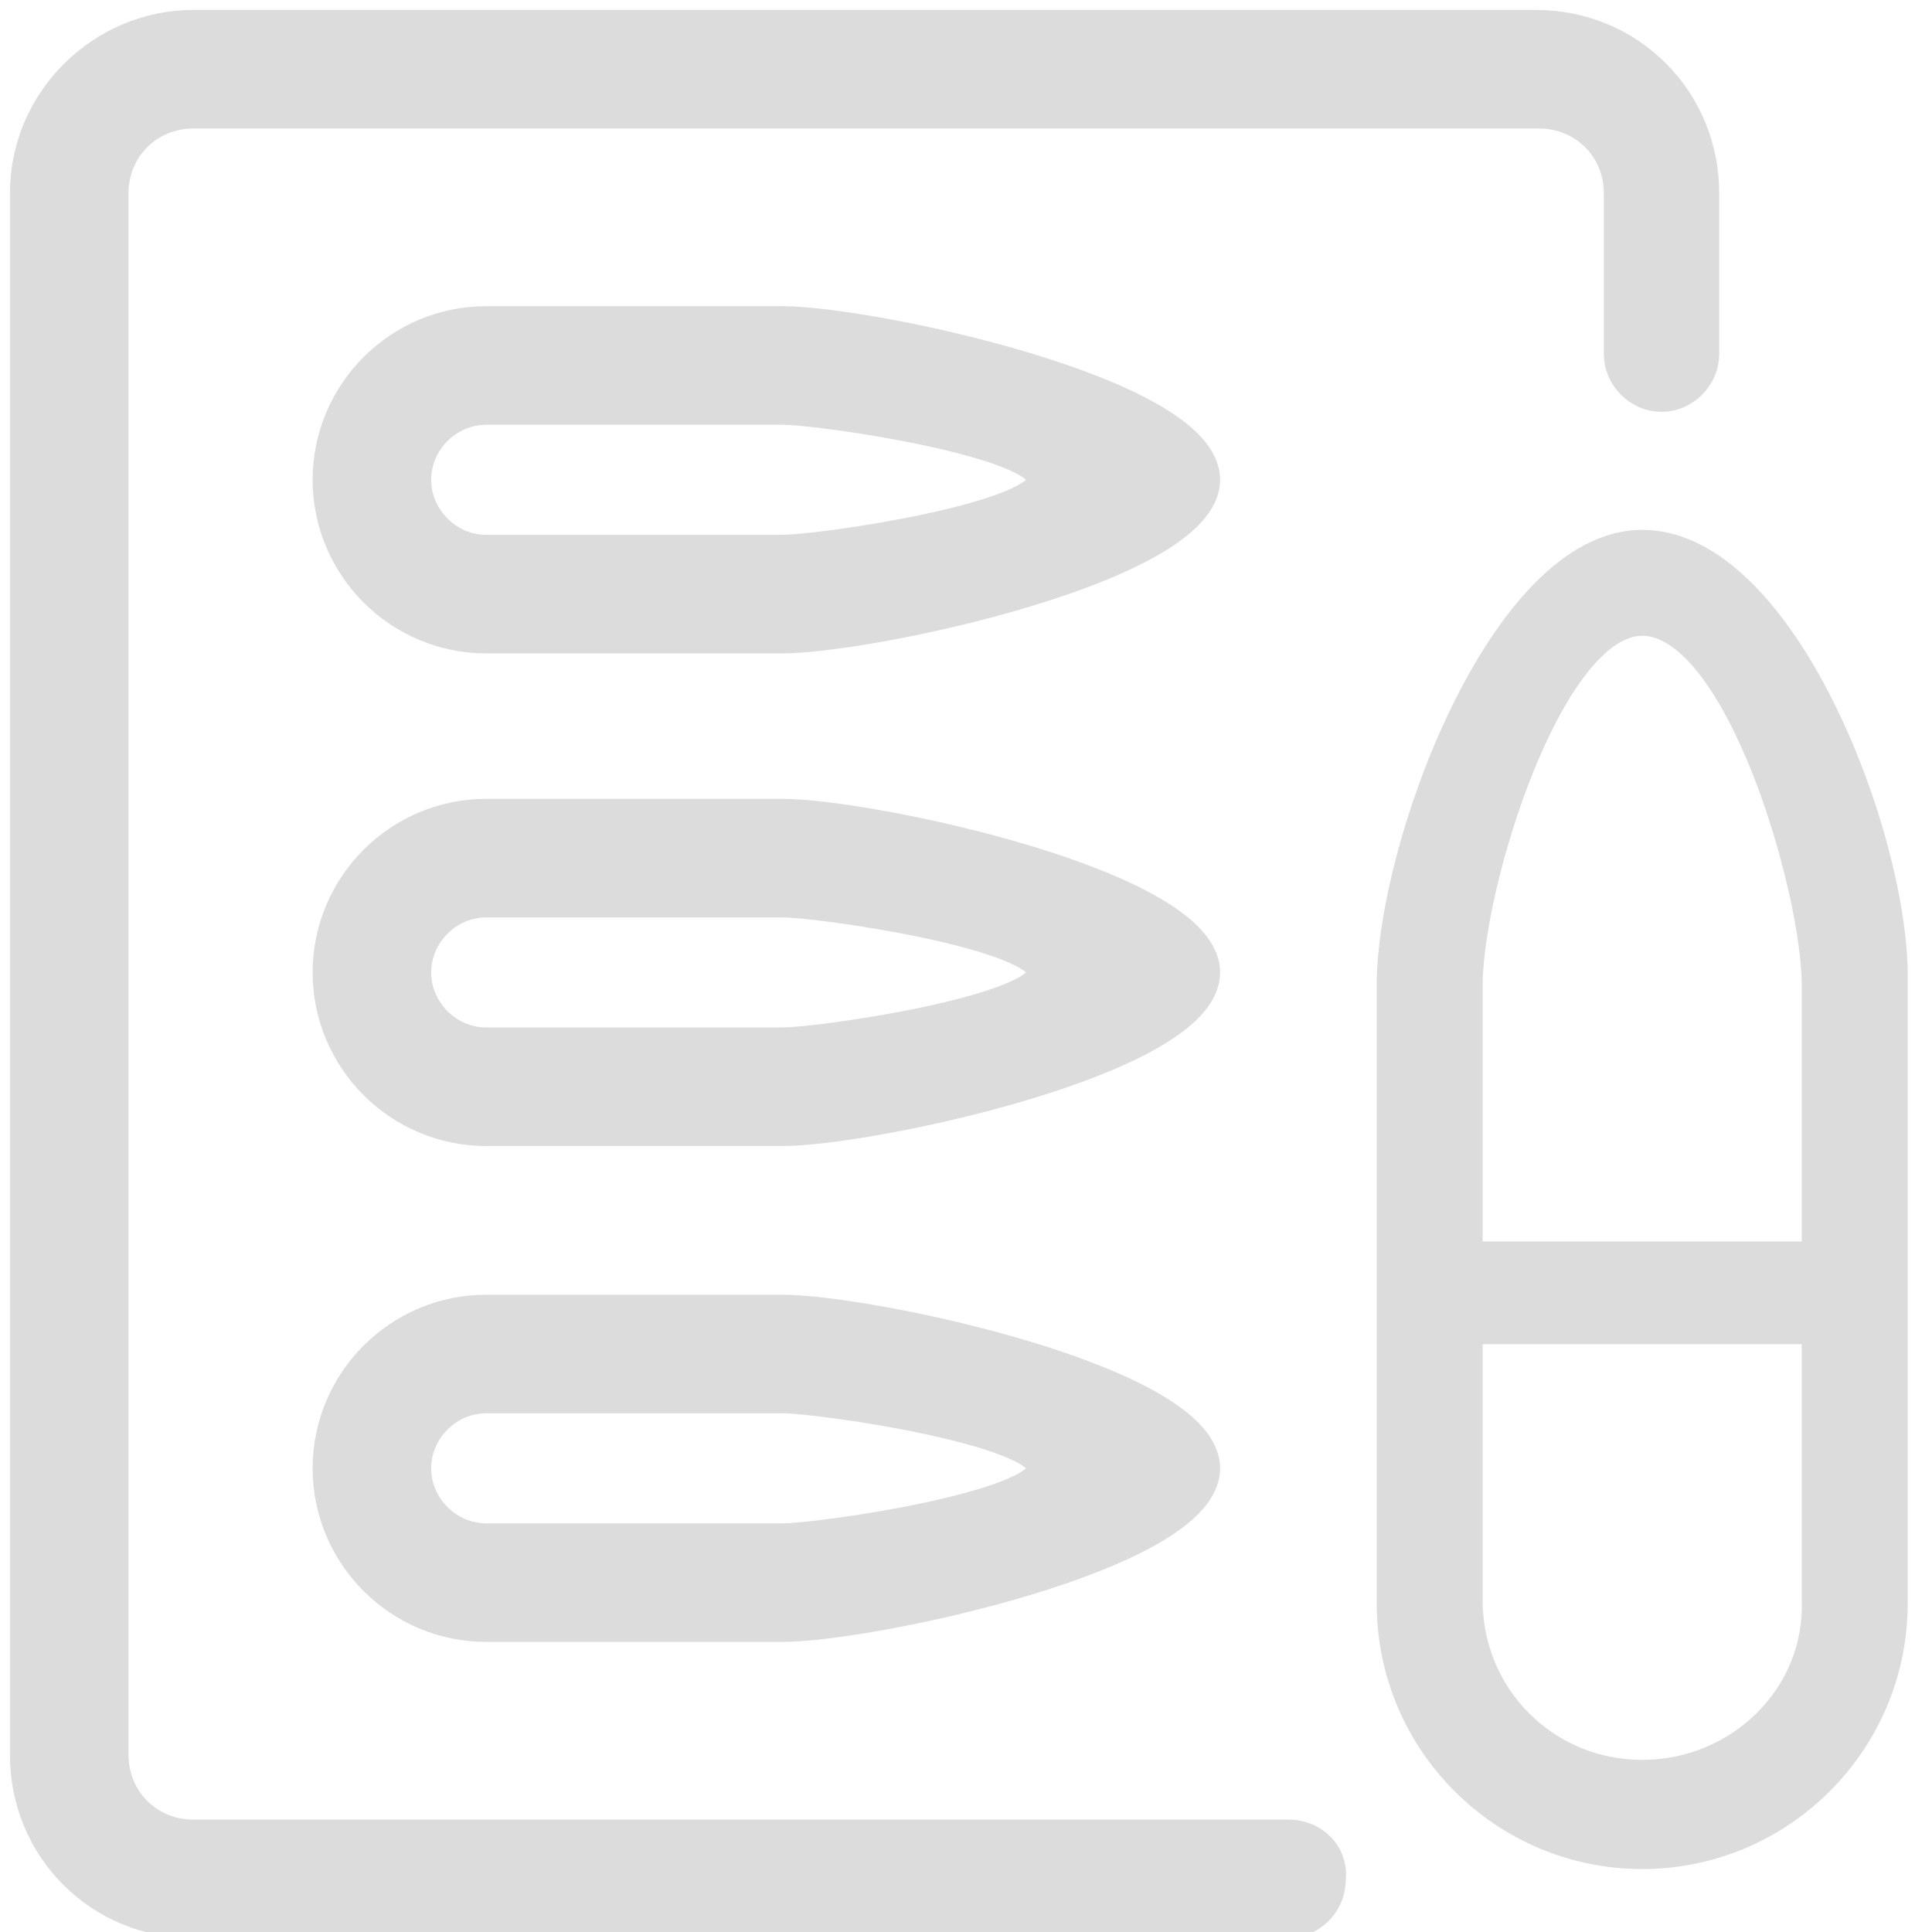 <?xml version="1.0" encoding="utf-8"?>
<!-- Generator: Adobe Illustrator 22.0.1, SVG Export Plug-In . SVG Version: 6.00 Build 0)  -->
<svg version="1.1" id="Pill" xmlns="http://www.w3.org/2000/svg" xmlns:xlink="http://www.w3.org/1999/xlink" x="0px" y="0px"
	 viewBox="0 0 60 60" style="enable-background:new 0 0 60 60;" xml:space="preserve">
<style type="text/css">
	.st0{fill:#DCDCDC;stroke:#DCDCDC;stroke-width:0.89;stroke-miterlimit:10;}
	.st1{fill:#DCDCDC;stroke:#DCDCDC;stroke-width:0.982;stroke-miterlimit:10;}
</style>
<g>
	<path class="st0" d="M51,16.9c-4.3,0-7.8,9.4-7.8,13.7v19.2c0,4.3,3.5,7.8,7.8,7.8c4.3,0,7.8-3.5,7.8-7.8V30.5
		C58.9,26.2,55.4,16.9,51,16.9z M51,19.3c3,0,5.4,8.3,5.4,11.3v8.4H45.6v-8.4C45.6,27.5,48.1,19.3,51,19.3z M51,55.1
		c-3,0-5.4-2.4-5.4-5.4v-8.4h10.8v8.4C56.5,52.7,54,55.1,51,55.1z"/>
	<path class="st1" d="M24.3,10h-9.2c-2.7,0-4.9,2.2-4.9,4.9c0,2.7,2.2,4.9,4.9,4.9h9.2c2.7,0,13.1-2.2,13.1-4.9
		C37.4,12.2,27,10,24.3,10z M24.3,17.1h-9.2c-1.2,0-2.2-1-2.2-2.2c0-1.2,1-2.2,2.2-2.2h9.2c1.2,0,8.1,1,8.1,2.2
		C32.4,16.1,25.5,17.1,24.3,17.1z"/>
	<path class="st1" d="M24.3,25.3h-9.2c-2.7,0-4.9,2.2-4.9,4.9c0,2.7,2.2,4.9,4.9,4.9h9.2c2.7,0,13.1-2.2,13.1-4.9
		C37.4,27.5,27,25.3,24.3,25.3z M24.3,32.4h-9.2c-1.2,0-2.2-1-2.2-2.2c0-1.2,1-2.2,2.2-2.2h9.2c1.2,0,8.1,1,8.1,2.2
		C32.4,31.4,25.5,32.4,24.3,32.4z"/>
	<path class="st1" d="M24.3,40.7h-9.2c-2.7,0-4.9,2.2-4.9,4.9c0,2.7,2.2,4.9,4.9,4.9h9.2c2.7,0,13.1-2.2,13.1-4.9
		C37.4,42.9,27,40.7,24.3,40.7z M24.3,47.8h-9.2c-1.2,0-2.2-1-2.2-2.2c0-1.2,1-2.2,2.2-2.2h9.2c1.2,0,8.1,1,8.1,2.2
		C32.4,46.8,25.5,47.8,24.3,47.8z"/>
	<path class="st1" d="M40,57H6c-1.4,0-2.5-1.1-2.5-2.5V6c0-1.4,1.1-2.5,2.5-2.5h41.8c1.4,0,2.5,1.1,2.5,2.5v5c0,0.7,0.6,1.3,1.3,1.3
		c0.7,0,1.3-0.6,1.3-1.3V6c0-2.9-2.3-5.2-5.2-5.2H6C3.2,0.8,0.8,3.1,0.8,6v48.5c0,2.9,2.3,5.2,5.2,5.2h34c0.7,0,1.3-0.6,1.3-1.3
		C41.4,57.6,40.8,57,40,57z"/>
</g>
</svg>
